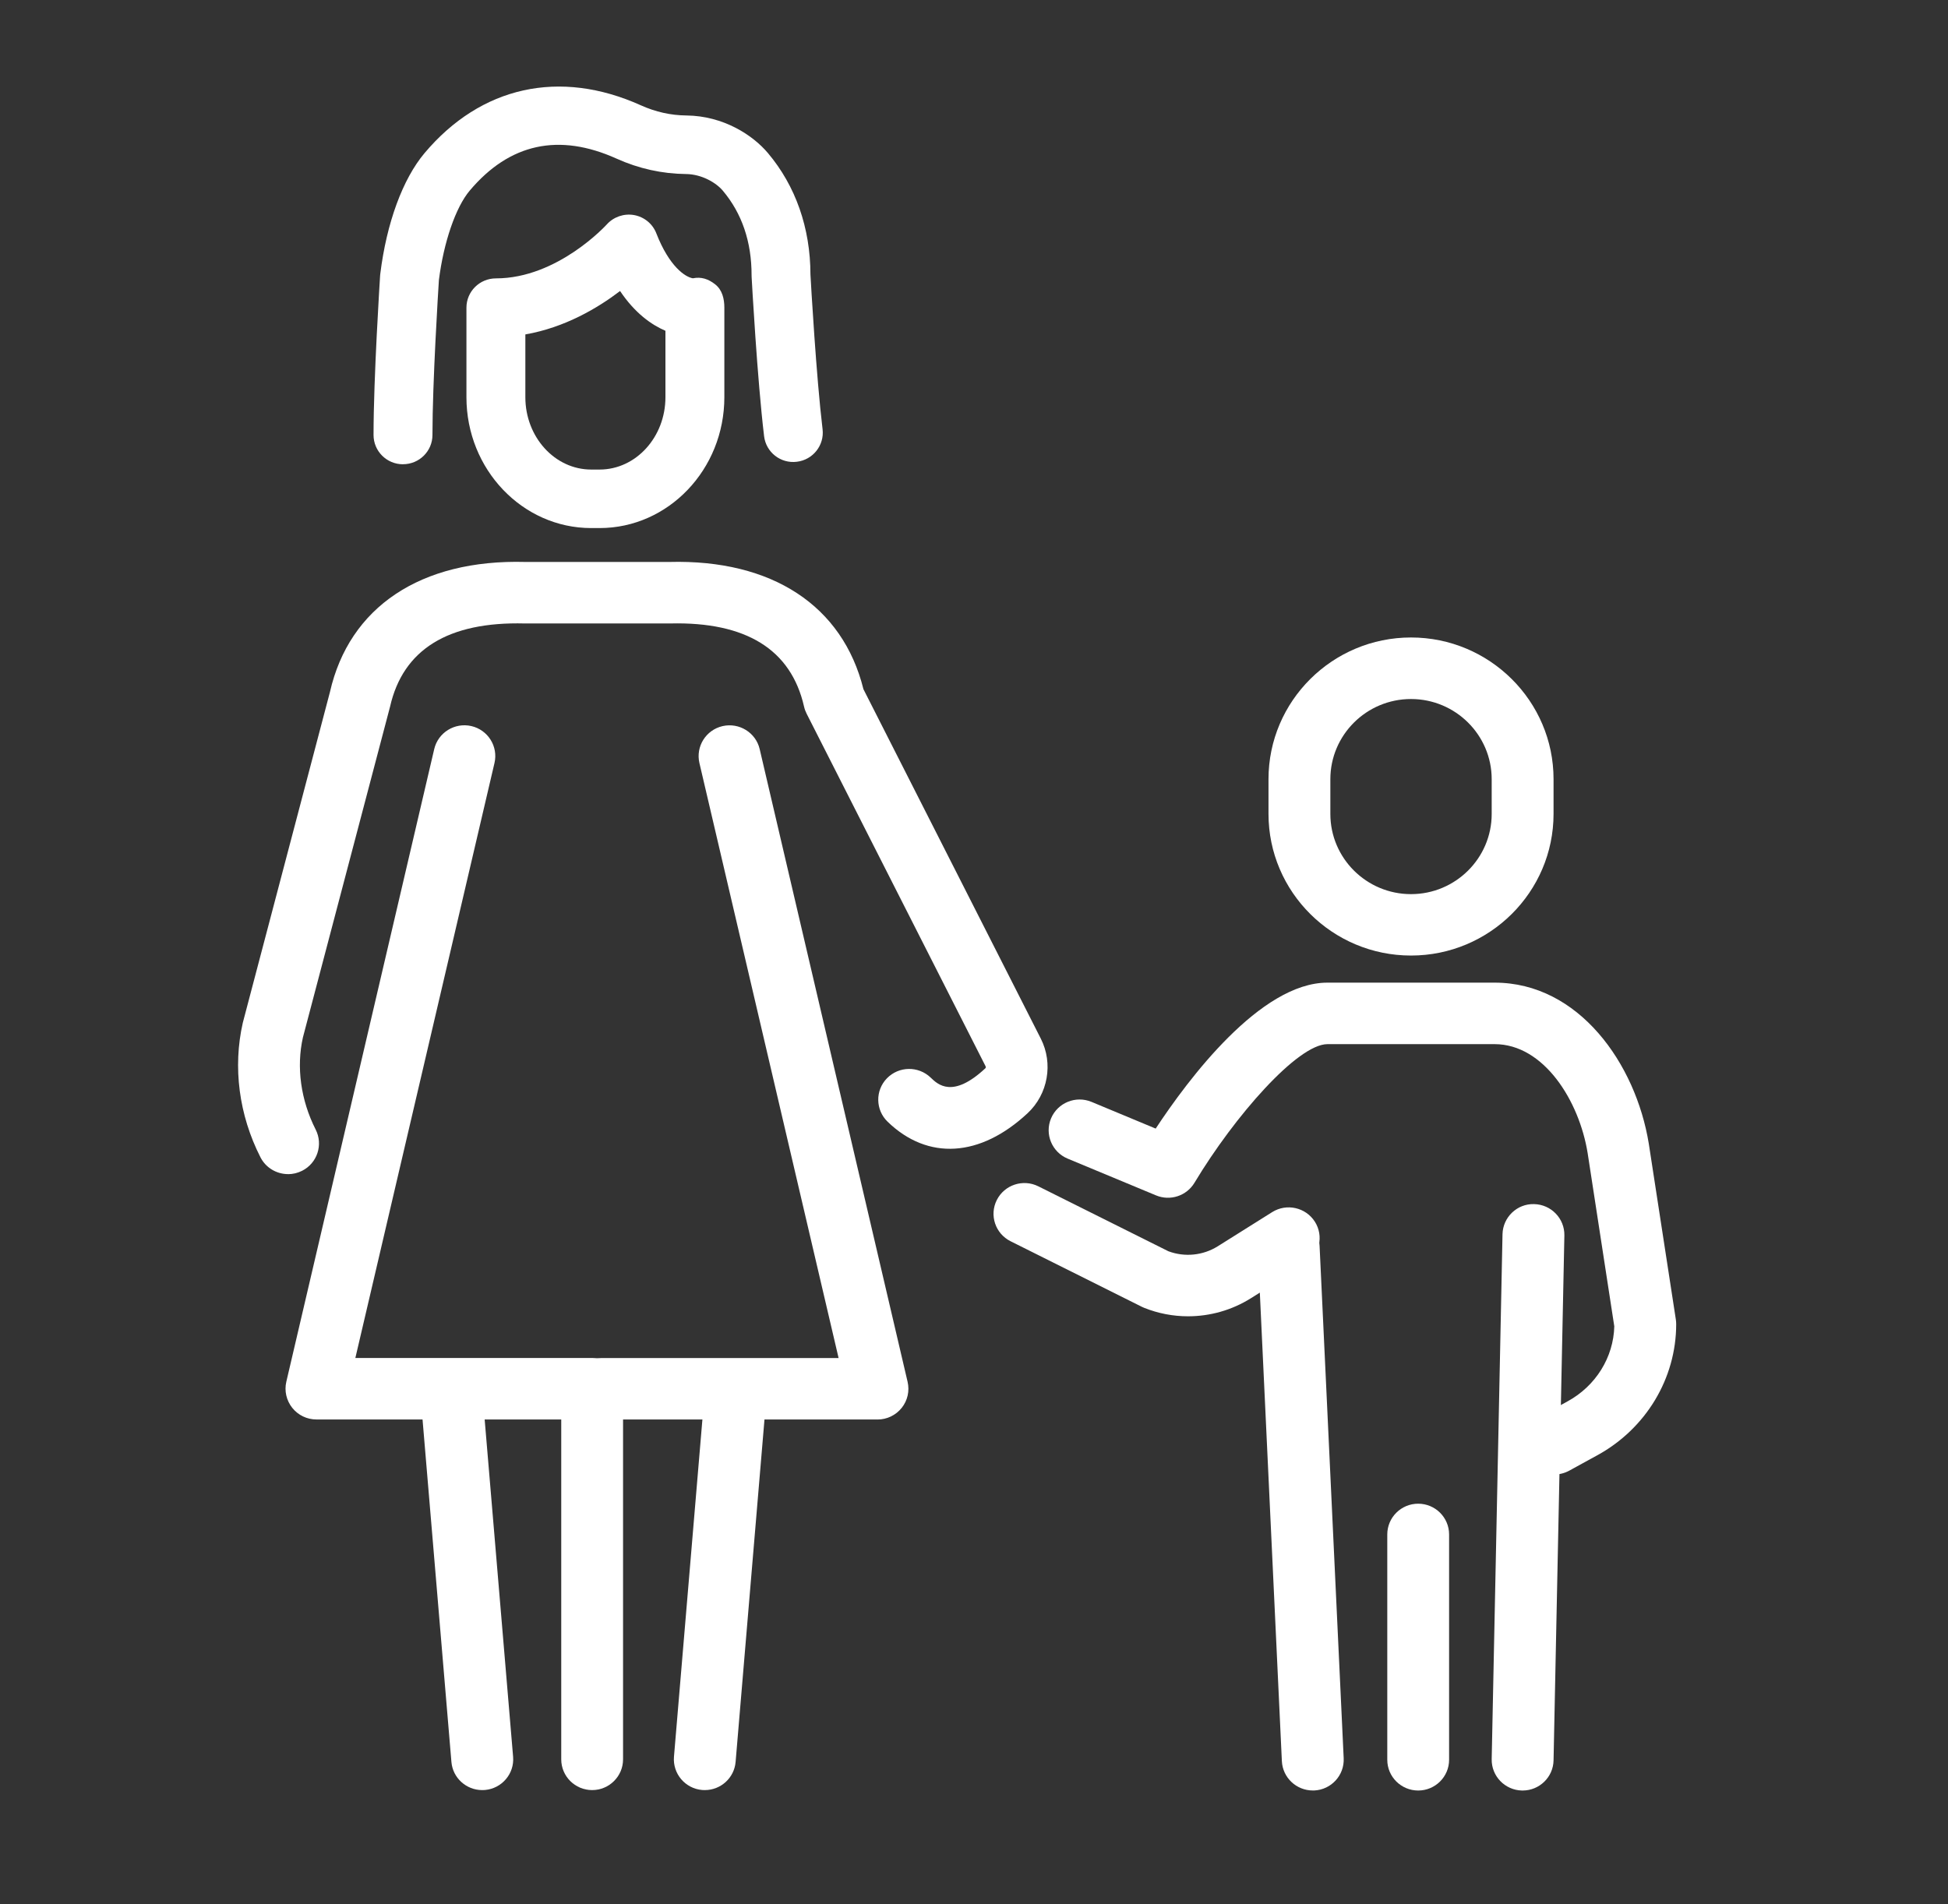 <svg width="45" height="44" viewBox="0 0 45 44" fill="none" xmlns="http://www.w3.org/2000/svg">
<rect x="0" y="0" width="45" height="44" fill="#333333" stroke="none"/>
<path d="M32.761 41.37C32.367 41.37 32.047 41.052 32.047 40.66V35.453C32.047 35.061 32.367 34.743 32.761 34.743C33.155 34.743 33.475 35.061 33.475 35.453V40.66C33.475 41.052 33.155 41.37 32.761 41.37Z" fill="white"/>
<path d="M11.139 41.36C10.772 41.36 10.459 41.08 10.428 40.709L9.717 32.276C9.684 31.885 9.977 31.542 10.37 31.509C10.764 31.477 11.108 31.766 11.142 32.157L11.853 40.59C11.886 40.981 11.594 41.325 11.2 41.358C11.18 41.359 11.16 41.36 11.139 41.36Z" fill="white"/>
<path d="M6.654 27.128C6.394 27.128 6.142 26.986 6.016 26.738C5.52 25.763 5.375 24.659 5.609 23.631L7.622 15.989C8.068 14.026 9.718 12.918 12.138 12.984H15.464C17.833 12.922 19.466 13.993 19.946 15.924L24.043 23.997C24.335 24.572 24.21 25.281 23.738 25.721C22.643 26.742 21.434 26.816 20.505 25.918C20.222 25.645 20.215 25.196 20.489 24.914C20.764 24.632 21.216 24.625 21.5 24.899C21.664 25.057 22.006 25.388 22.761 24.684C22.773 24.673 22.776 24.654 22.768 24.637L18.633 16.489C18.607 16.438 18.587 16.383 18.574 16.326C18.274 15.006 17.234 14.363 15.483 14.405H12.12C10.354 14.36 9.31 15.006 9.011 16.326L6.998 23.968C6.843 24.651 6.946 25.416 7.292 26.098C7.47 26.448 7.329 26.876 6.977 27.052C6.873 27.104 6.763 27.129 6.655 27.129L6.654 27.128Z" fill="white"/>
<path d="M13.679 41.36C13.285 41.36 12.965 41.042 12.965 40.65V32.217C12.965 31.825 13.285 31.507 13.679 31.507C14.073 31.507 14.393 31.825 14.393 32.217V40.65C14.393 41.042 14.073 41.36 13.679 41.36Z" fill="white"/>
<path d="M13.682 32.797H7.31C7.092 32.797 6.886 32.698 6.751 32.528C6.616 32.358 6.565 32.136 6.614 31.926L10.031 17.307C10.121 16.925 10.505 16.688 10.889 16.776C11.273 16.865 11.512 17.247 11.423 17.629L8.209 31.376H13.681C14.075 31.376 14.395 31.694 14.395 32.086C14.395 32.478 14.075 32.796 13.681 32.796L13.682 32.797Z" fill="white"/>
<path d="M16.282 41.36C16.262 41.36 16.242 41.359 16.221 41.358C15.828 41.325 15.537 40.981 15.569 40.59L16.28 32.157C16.313 31.766 16.661 31.477 17.052 31.509C17.445 31.542 17.736 31.885 17.704 32.276L16.993 40.709C16.962 41.08 16.649 41.36 16.282 41.36Z" fill="white"/>
<path d="M20.271 32.797H13.9C13.505 32.797 13.185 32.479 13.185 32.087C13.185 31.695 13.505 31.377 13.9 31.377H19.372L16.157 17.63C16.068 17.248 16.307 16.866 16.691 16.777C17.075 16.689 17.46 16.926 17.549 17.308L20.966 31.927C21.015 32.138 20.966 32.359 20.83 32.529C20.694 32.699 20.489 32.798 20.271 32.798V32.797Z" fill="white"/>
<path d="M13.851 12.201H13.657C12.069 12.201 10.775 10.845 10.775 9.178V7.109C10.775 6.735 11.08 6.432 11.456 6.432C12.884 6.432 14.005 5.198 14.017 5.186C14.175 5.01 14.415 4.928 14.647 4.969C14.88 5.011 15.076 5.17 15.161 5.39C15.461 6.161 15.832 6.403 16.006 6.43C16.199 6.391 16.362 6.445 16.52 6.569C16.683 6.697 16.733 6.9 16.733 7.108V9.178C16.733 10.845 15.441 12.201 13.851 12.201ZM12.136 7.726V9.178C12.136 10.099 12.818 10.849 13.657 10.849H13.851C14.69 10.849 15.372 10.099 15.372 9.178V7.643C15.049 7.504 14.668 7.237 14.324 6.724C13.811 7.115 13.052 7.567 12.136 7.727L12.136 7.726Z" fill="white"/>
<path d="M9.309 10.727C8.933 10.727 8.629 10.424 8.629 10.05C8.629 8.734 8.775 6.46 8.781 6.365C8.782 6.352 8.784 6.339 8.785 6.326C8.93 5.153 9.302 4.138 9.807 3.538C11.109 1.991 12.931 1.588 14.806 2.434C15.143 2.586 15.496 2.665 15.856 2.668C16.713 2.677 17.391 3.122 17.74 3.537C18.38 4.297 18.72 5.267 18.722 6.344C18.734 6.562 18.856 8.707 19.002 9.918C19.046 10.288 18.78 10.625 18.407 10.669C18.033 10.716 17.695 10.449 17.651 10.078C17.493 8.763 17.368 6.496 17.363 6.399C17.363 6.387 17.362 6.374 17.362 6.361C17.363 5.589 17.14 4.93 16.697 4.405C16.543 4.222 16.211 4.024 15.844 4.021C15.293 4.015 14.755 3.896 14.245 3.666C12.911 3.064 11.77 3.313 10.85 4.405C10.527 4.788 10.249 5.597 10.139 6.47C10.124 6.698 9.99 8.839 9.99 10.05C9.99 10.424 9.685 10.726 9.31 10.726L9.309 10.727Z" fill="white"/>
<path d="M35.174 41.37C35.169 41.37 35.164 41.37 35.159 41.37C34.765 41.362 34.451 41.037 34.459 40.645L34.709 28.517C34.717 28.125 35.045 27.809 35.438 27.821C35.832 27.829 36.146 28.154 36.138 28.546L35.888 40.674C35.88 41.061 35.562 41.37 35.174 41.37Z" fill="white"/>
<path d="M35.906 34.068C35.654 34.068 35.409 33.935 35.279 33.699C35.089 33.355 35.215 32.923 35.562 32.735L36.209 32.38C36.863 32.024 37.273 31.362 37.291 30.645L36.676 26.645C36.48 25.427 35.659 24.125 34.528 24.125H30.665C29.979 24.125 28.522 25.782 27.593 27.328C27.411 27.631 27.032 27.756 26.704 27.619L24.663 26.77C24.299 26.618 24.128 26.202 24.28 25.84C24.433 25.478 24.851 25.308 25.215 25.459L26.697 26.076C27.442 24.945 29.113 22.704 30.665 22.704H34.528C36.47 22.704 37.788 24.576 38.088 26.424L38.713 30.487C38.718 30.522 38.721 30.558 38.721 30.595C38.721 31.849 38.022 33.01 36.897 33.625L36.25 33.98C36.141 34.039 36.023 34.068 35.906 34.068Z" fill="white"/>
<path d="M30.326 41.369C29.947 41.369 29.631 41.073 29.612 40.692L29.055 28.849C29.037 28.457 29.341 28.125 29.736 28.106C30.136 28.089 30.464 28.391 30.483 28.783L31.04 40.626C31.058 41.018 30.754 41.35 30.36 41.369C30.348 41.369 30.337 41.369 30.326 41.369Z" fill="white"/>
<path d="M32.595 22.078C30.78 22.078 29.303 20.61 29.303 18.805V18.003C29.303 16.198 30.78 14.729 32.595 14.729C34.41 14.729 35.888 16.198 35.888 18.003V18.805C35.888 20.61 34.41 22.078 32.595 22.078ZM32.595 16.151C31.567 16.151 30.732 16.982 30.732 18.004V18.806C30.732 19.828 31.567 20.659 32.595 20.659C33.623 20.659 34.459 19.828 34.459 18.806V18.004C34.459 16.982 33.623 16.151 32.595 16.151Z" fill="white"/>
<path d="M27.443 30.413C27.101 30.413 26.757 30.348 26.432 30.218C26.414 30.211 26.396 30.203 26.378 30.194L23.345 28.679C22.992 28.503 22.85 28.076 23.027 27.726C23.204 27.375 23.634 27.234 23.986 27.41L26.99 28.91C27.366 29.051 27.789 29.009 28.13 28.796L29.388 28.006C29.721 27.797 30.163 27.896 30.374 28.227C30.585 28.559 30.484 28.998 30.151 29.208L28.893 29.998C28.454 30.273 27.95 30.413 27.444 30.413L27.443 30.413Z" fill="white"/>
</svg>
